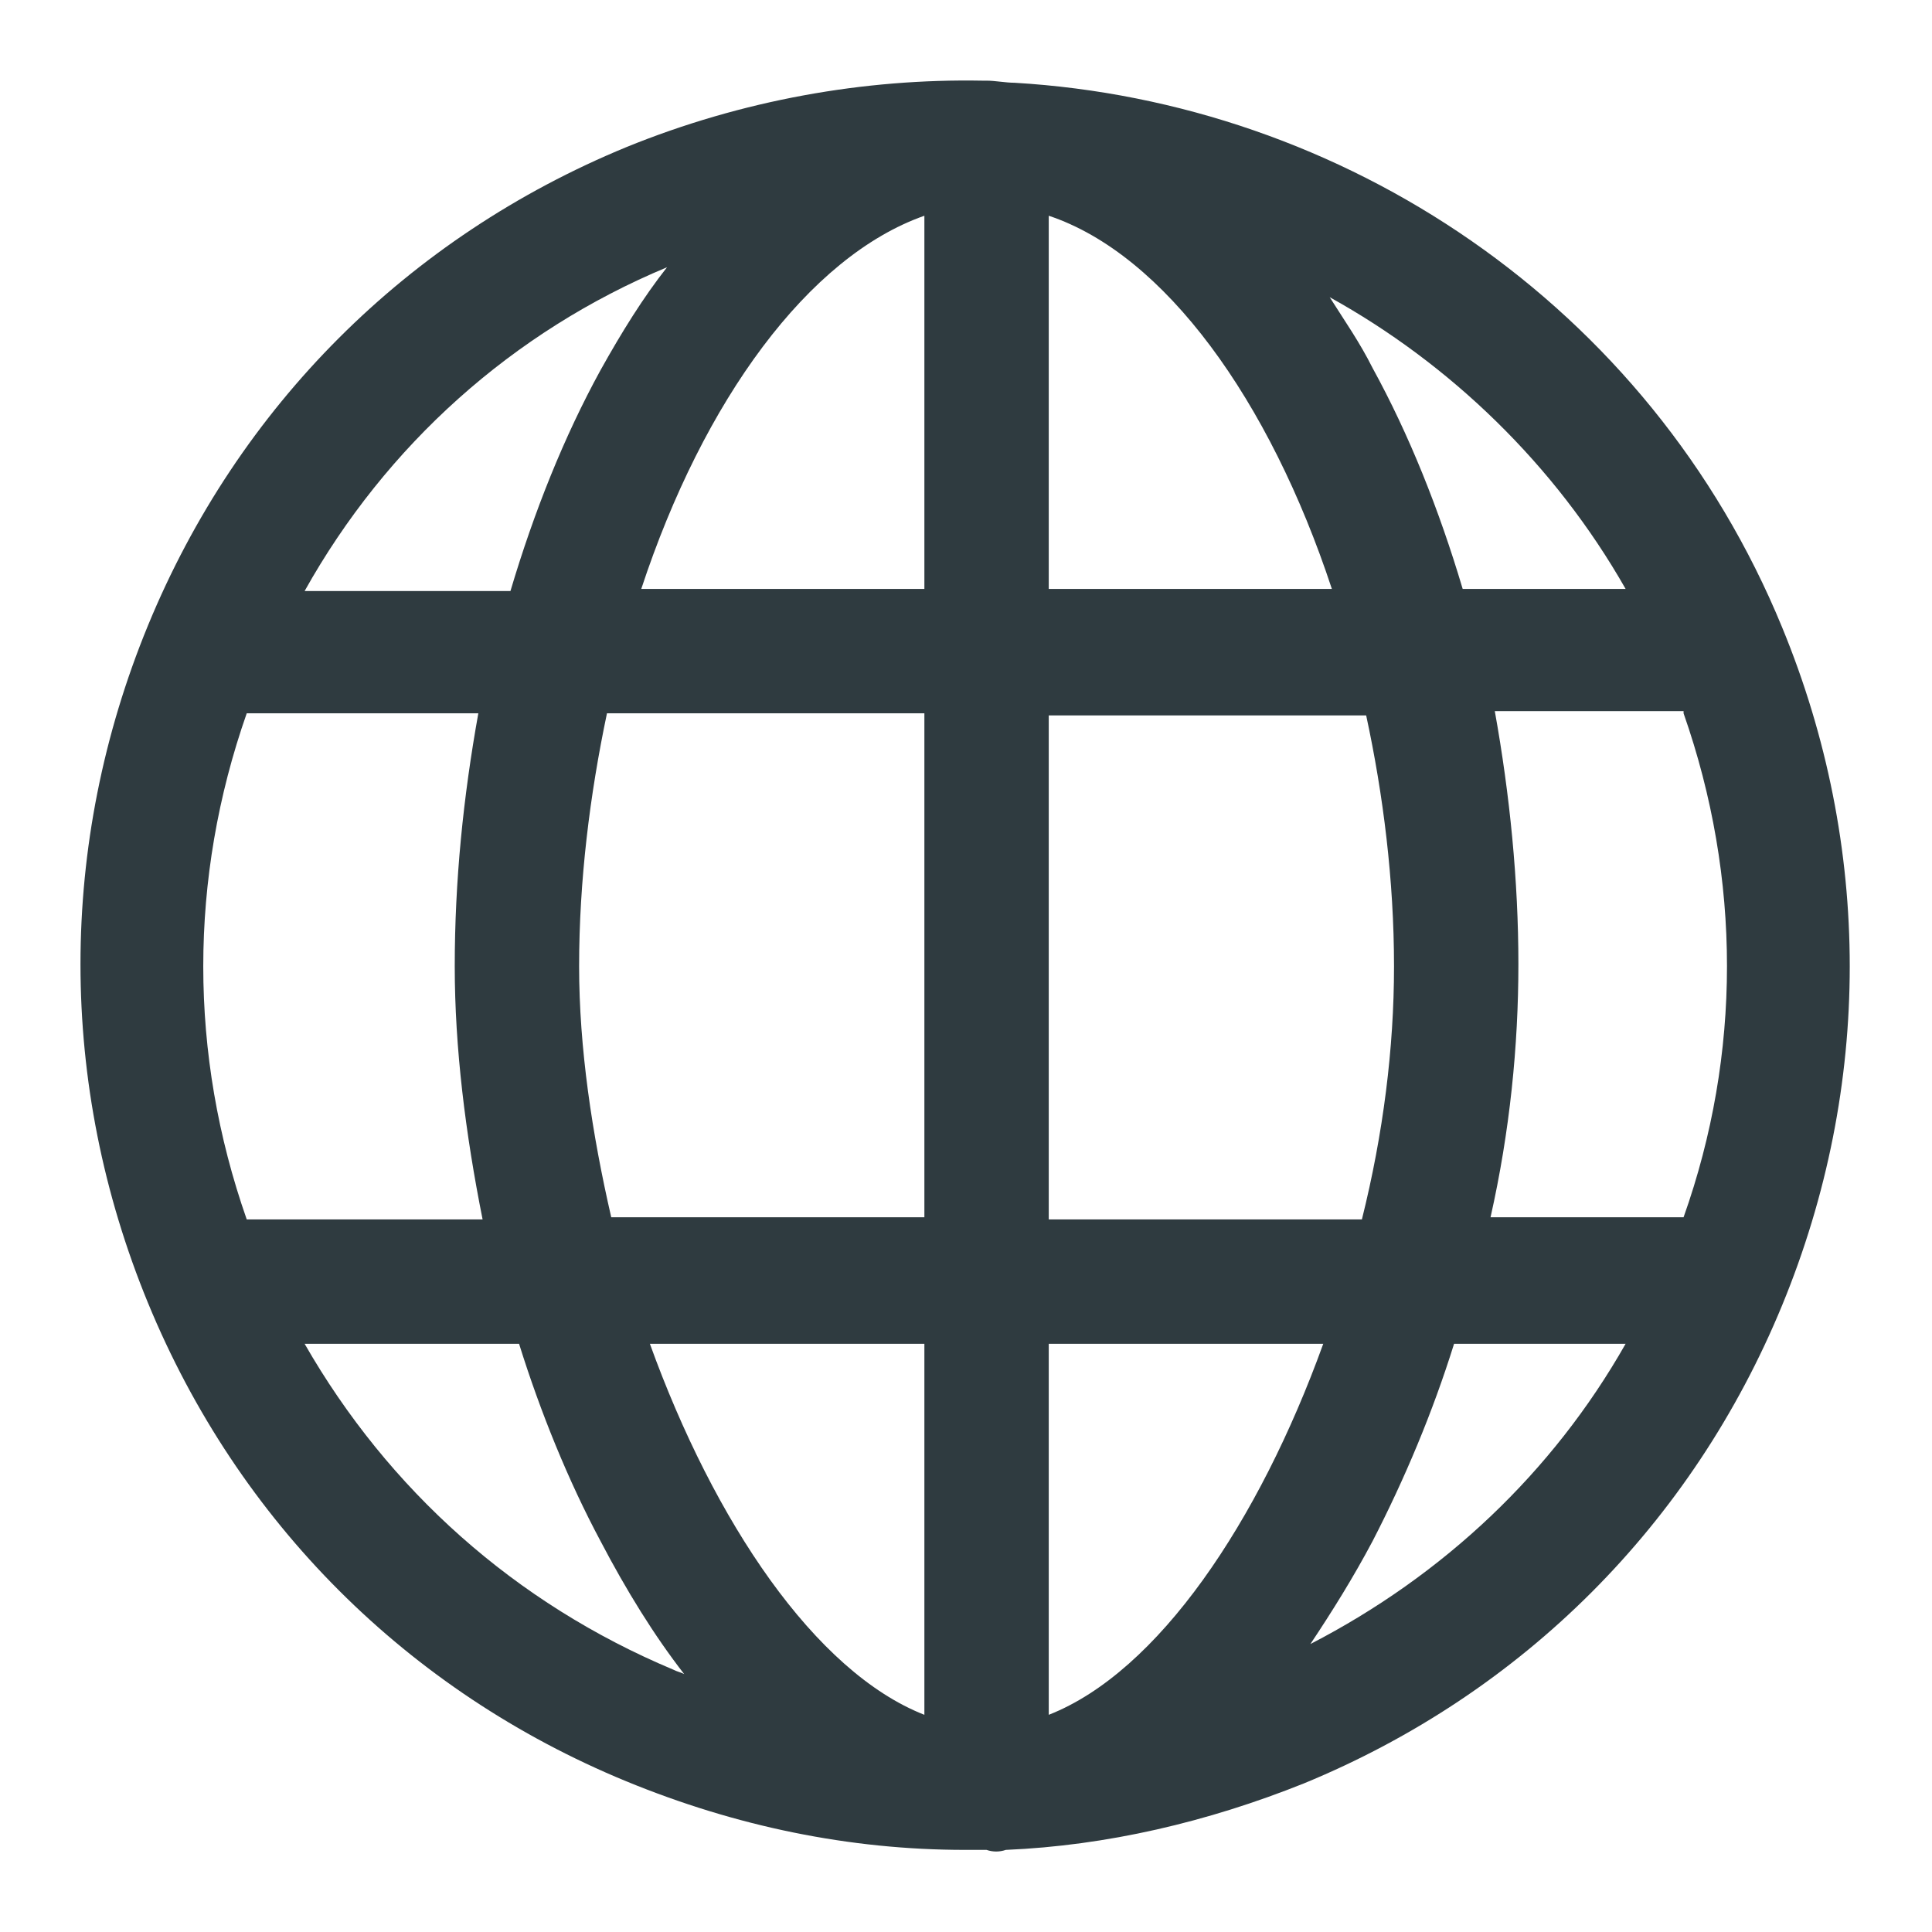 <svg width="24" height="24" viewBox="0 0 24 24" fill="none" xmlns="http://www.w3.org/2000/svg">
<path d="M12.495 22.98C13.747 22.927 14.999 22.634 16.198 22.154C18.916 21.035 21.02 18.931 22.139 16.213C23.258 13.496 23.258 10.512 22.139 7.795C20.487 3.772 16.678 1.268 12.602 1.028C12.495 1.028 12.362 1.002 12.255 1.002C12.229 1.002 12.229 1.002 12.202 1.002C10.737 0.975 9.219 1.242 7.78 1.828C5.063 2.947 2.958 5.051 1.839 7.768C0.72 10.486 0.72 13.47 1.839 16.187C2.958 18.904 5.063 21.009 7.78 22.128C9.139 22.687 10.55 22.98 11.989 22.98C12.042 22.98 12.122 22.98 12.176 22.98C12.202 22.98 12.229 22.98 12.255 22.98C12.335 23.007 12.415 23.007 12.495 22.98ZM7.194 12.004C7.194 10.939 7.327 9.873 7.54 8.861H11.483V15.121H7.593C7.354 14.082 7.194 13.017 7.194 12.004ZM20.914 8.861C21.633 10.912 21.633 13.097 20.914 15.121H18.516C18.756 14.056 18.862 12.99 18.862 11.978C18.862 10.939 18.756 9.873 18.569 8.834H20.914V8.861ZM17.317 12.004C17.317 13.017 17.184 14.082 16.918 15.148H13.028V8.887H16.971C17.184 9.873 17.317 10.939 17.317 12.004ZM13.028 21.302V16.693H16.438C15.639 18.904 14.387 20.769 13.028 21.302ZM13.028 7.316V2.68C14.467 3.16 15.772 4.971 16.545 7.316H13.028ZM11.483 2.68V7.316H7.966C8.739 4.971 10.044 3.186 11.483 2.68ZM11.483 16.693V21.302C10.124 20.769 8.872 18.904 8.073 16.693H11.483ZM16.278 20.423C16.545 20.023 16.811 19.597 17.051 19.144C17.45 18.371 17.797 17.545 18.063 16.693H20.194C19.288 18.291 17.93 19.57 16.278 20.423ZM20.194 7.316H18.17C17.877 6.33 17.504 5.397 17.051 4.572C16.891 4.252 16.704 3.986 16.518 3.692C18.01 4.518 19.315 5.77 20.194 7.316ZM8.286 3.32C7.993 3.692 7.727 4.119 7.46 4.598C7.007 5.424 6.634 6.356 6.341 7.342H3.784C4.796 5.531 6.368 4.119 8.286 3.32ZM3.065 8.861H5.942C5.755 9.9 5.649 10.939 5.649 12.004C5.649 13.017 5.782 14.082 5.995 15.148H3.065C2.345 13.097 2.345 10.912 3.065 8.861ZM3.784 16.693H6.448C6.714 17.545 7.061 18.398 7.46 19.144C7.78 19.756 8.126 20.316 8.499 20.796C8.446 20.769 8.419 20.769 8.366 20.742C6.395 19.916 4.823 18.505 3.784 16.693Z" fill="#2F3B40"/>
</svg>
